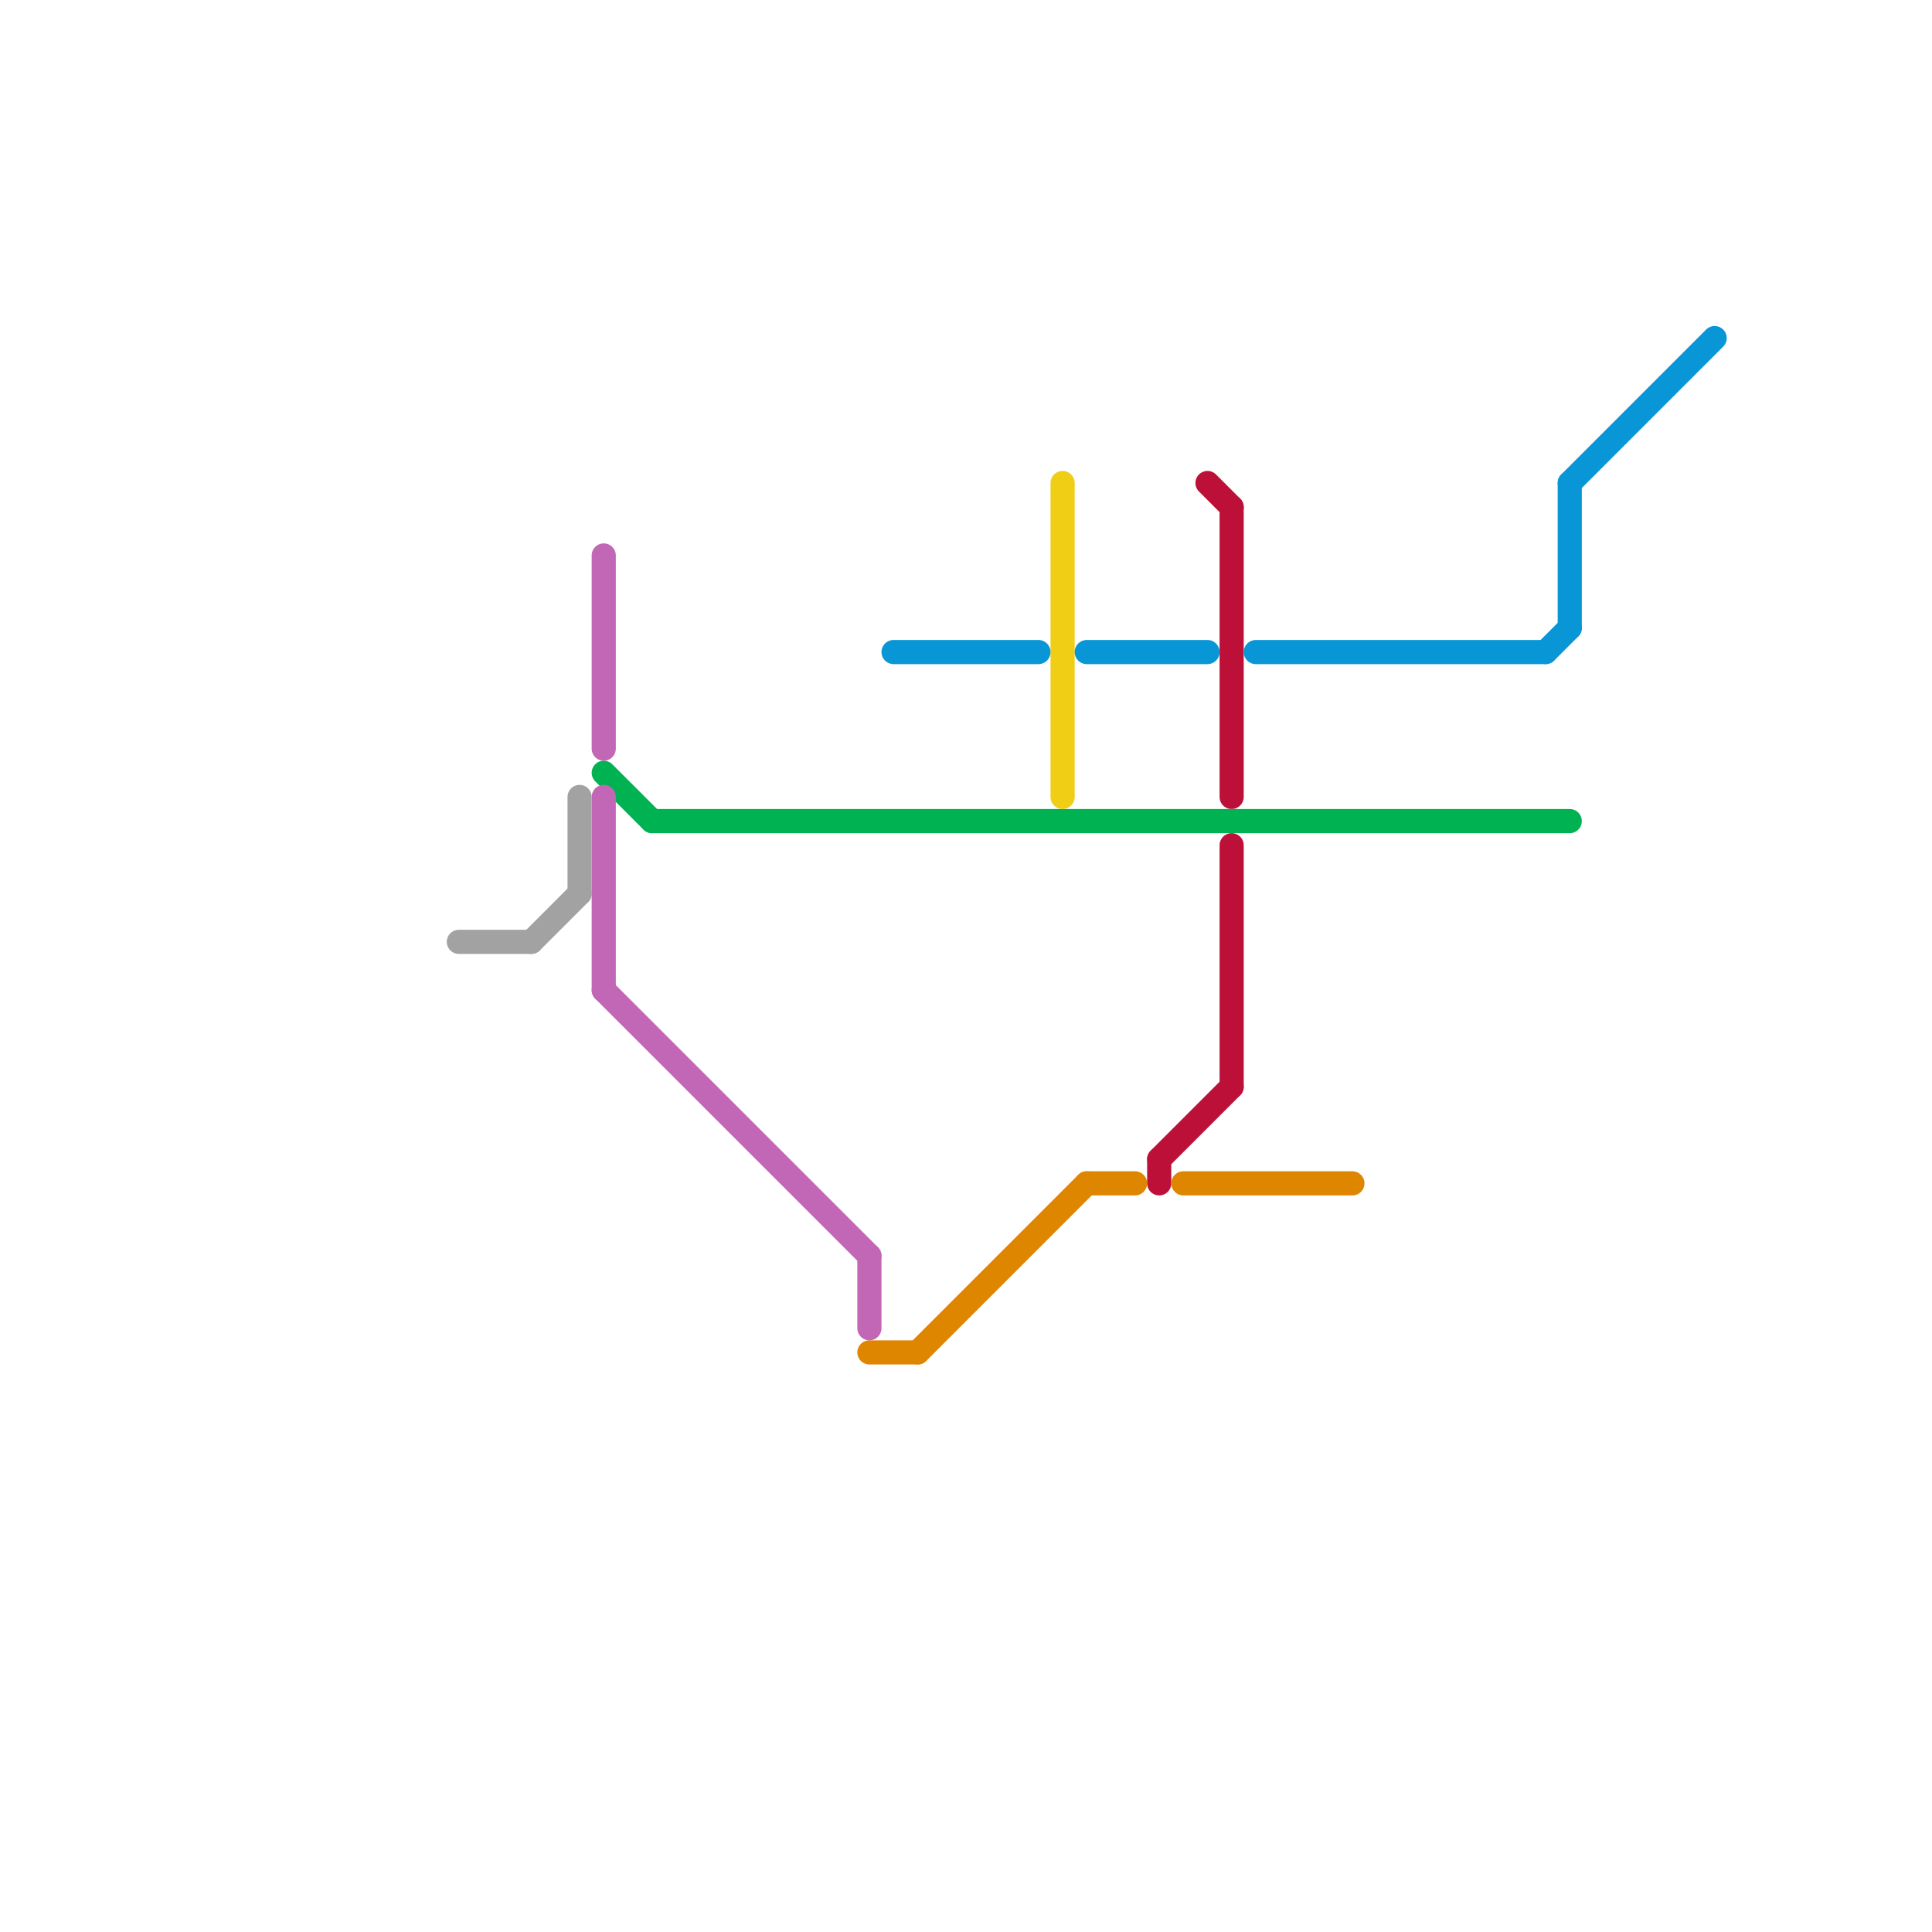 
<svg version="1.1" xmlns="http://www.w3.org/2000/svg" viewBox="0 0 80 80">
<style>text { font: 1px Helvetica; font-weight: 600; white-space: pre; dominant-baseline: central; } line { stroke-width: 1; fill: none; stroke-linecap: round; stroke-linejoin: round; } .c0 { stroke: #00b251 } .c1 { stroke: #bd1038 } .c2 { stroke: #f0ce15 } .c3 { stroke: #0896d7 } .c4 { stroke: #df8600 } .c5 { stroke: #c167b5 } .c6 { stroke: #a2a2a2 } .w1 { stroke-width: 1; }</style><defs><g id="wm-xf"><circle r="1.2" fill="#000"/><circle r="0.9" fill="#fff"/><circle r="0.6" fill="#000"/><circle r="0.3" fill="#fff"/></g><g id="wm"><circle r="0.6" fill="#000"/><circle r="0.3" fill="#fff"/></g></defs><line class="c0 " x1="27" y1="34" x2="65" y2="34"/><line class="c0 " x1="25" y1="32" x2="27" y2="34"/><line class="c1 " x1="50" y1="20" x2="51" y2="21"/><line class="c1 " x1="51" y1="35" x2="51" y2="45"/><line class="c1 " x1="48" y1="48" x2="48" y2="49"/><line class="c1 " x1="48" y1="48" x2="51" y2="45"/><line class="c1 " x1="51" y1="21" x2="51" y2="33"/><line class="c2 " x1="44" y1="20" x2="44" y2="33"/><line class="c3 " x1="52" y1="27" x2="64" y2="27"/><line class="c3 " x1="65" y1="20" x2="71" y2="14"/><line class="c3 " x1="65" y1="20" x2="65" y2="26"/><line class="c3 " x1="45" y1="27" x2="50" y2="27"/><line class="c3 " x1="64" y1="27" x2="65" y2="26"/><line class="c3 " x1="37" y1="27" x2="43" y2="27"/><line class="c4 " x1="49" y1="49" x2="56" y2="49"/><line class="c4 " x1="45" y1="49" x2="47" y2="49"/><line class="c4 " x1="36" y1="56" x2="38" y2="56"/><line class="c4 " x1="38" y1="56" x2="45" y2="49"/><line class="c5 " x1="25" y1="33" x2="25" y2="41"/><line class="c5 " x1="25" y1="41" x2="36" y2="52"/><line class="c5 " x1="36" y1="52" x2="36" y2="55"/><line class="c5 " x1="25" y1="23" x2="25" y2="31"/><line class="c6 " x1="22" y1="39" x2="24" y2="37"/><line class="c6 " x1="24" y1="33" x2="24" y2="37"/><line class="c6 " x1="19" y1="39" x2="22" y2="39"/>
</svg>
